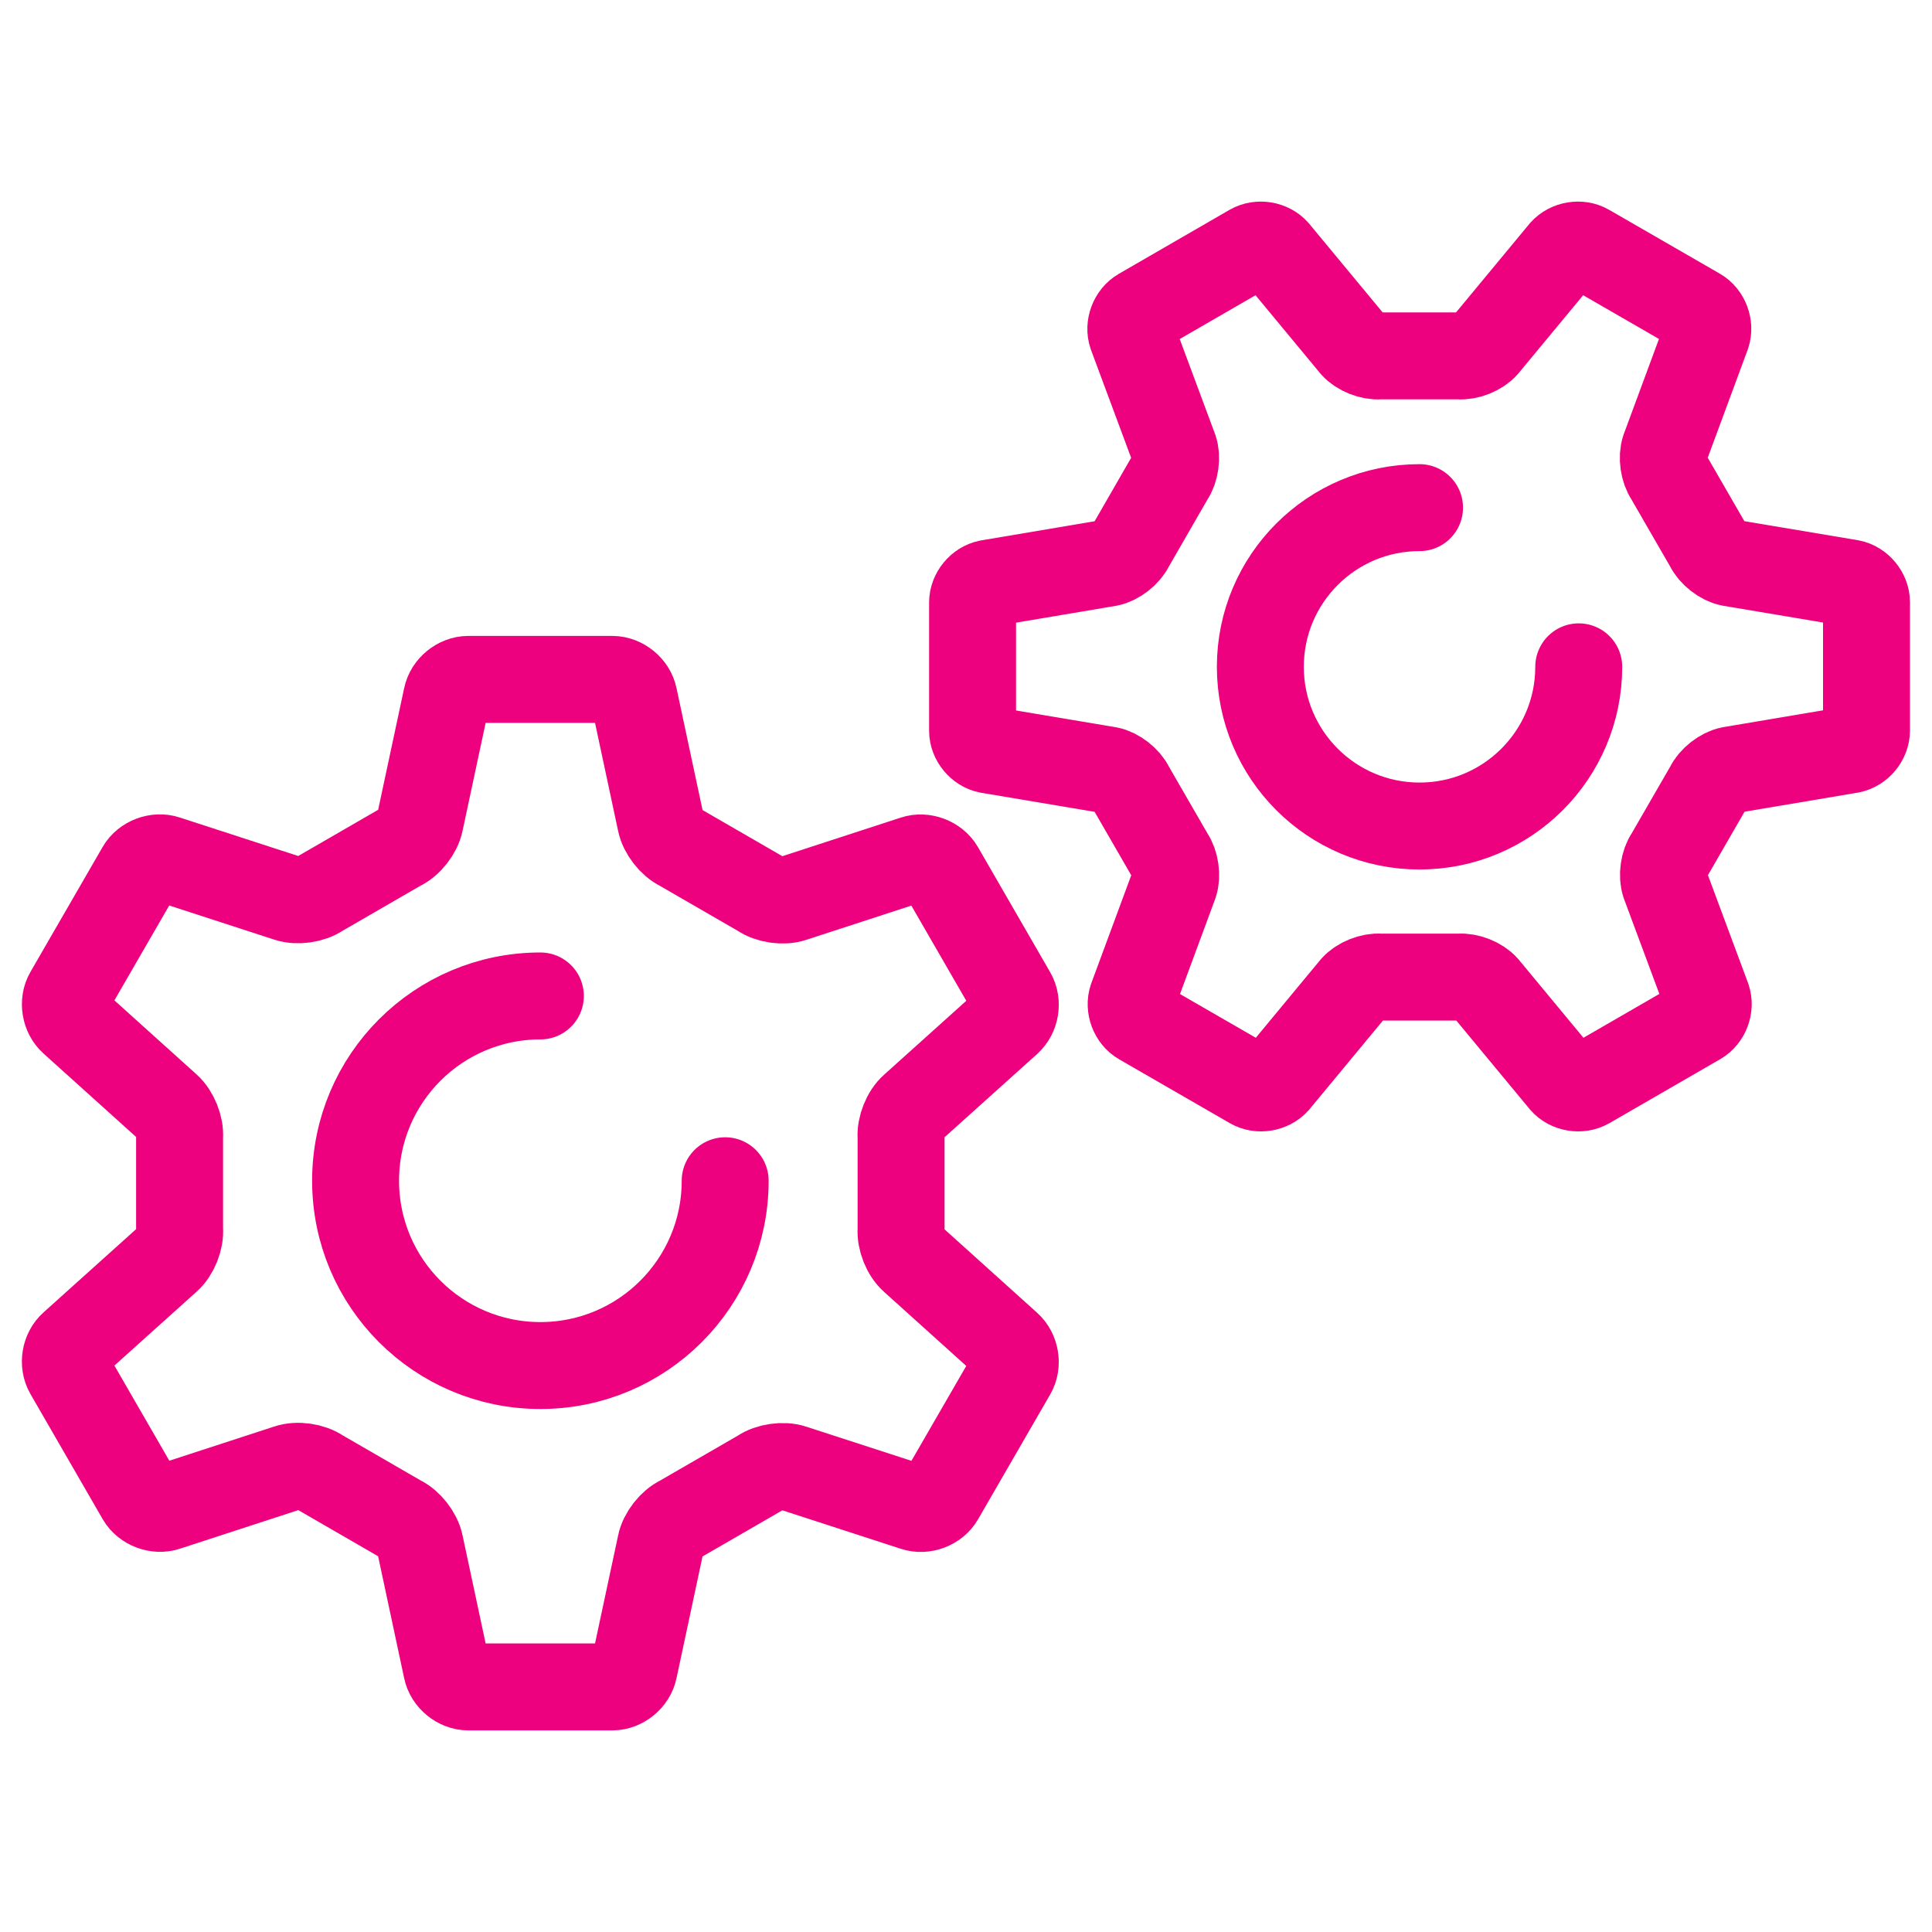 <?xml version="1.0" encoding="UTF-8"?>
<svg id="Layer_1" data-name="Layer 1" xmlns="http://www.w3.org/2000/svg" viewBox="0 0 200 200">
  <defs>
    <style>
      .cls-1 {
        fill: none;
        stroke: #ed017f;
        stroke-linecap: round;
        stroke-linejoin: round;
        stroke-width: 9px;
      }
    </style>
  </defs>
  <g>
    <path class="cls-1" d="M104.35,105.76c.78-.68.99-1.96.47-2.86l-7.48-12.96c-.52-.89-1.74-1.35-2.71-1.02l-12.55,4.09c-.98.34-2.49.12-3.34-.48l-8.27-4.78c-.94-.44-1.88-1.64-2.08-2.66l-2.76-12.92c-.2-1.01-1.21-1.84-2.24-1.84h-14.91c-1.03,0-2.04.83-2.24,1.84l-2.76,12.91c-.2,1.02-1.14,2.22-2.09,2.65l-8.27,4.78c-.85.6-2.36.81-3.34.48l-12.55-4.08c-.98-.33-2.2.13-2.71,1.02l-7.47,12.93c-.52.89-.3,2.18.47,2.86l9.81,8.84c.78.69,1.35,2.1,1.26,3.13v9.55c.1,1.04-.47,2.45-1.25,3.13l-9.82,8.83c-.78.68-.99,1.96-.47,2.86l7.48,12.96c.52.89,1.74,1.35,2.71,1.02l12.55-4.09c.99-.34,2.49-.12,3.34.48l8.27,4.78c.94.44,1.88,1.64,2.08,2.66l2.76,12.92c.2,1.01,1.21,1.84,2.24,1.84h14.91c1.03,0,2.04-.83,2.24-1.84l2.76-12.91c.2-1.02,1.14-2.22,2.08-2.65l8.27-4.78c.85-.6,2.36-.81,3.34-.48l12.56,4.08c.98.33,2.2-.13,2.71-1.02l7.47-12.93c.52-.89.3-2.18-.47-2.86l-9.81-8.84c-.79-.68-1.35-2.09-1.26-3.13v-9.55c-.09-1.04.47-2.45,1.26-3.13l9.82-8.83Z"/>
    <path class="cls-1" d="M75.07,122.23c0,10.56-8.56,19.13-19.13,19.13s-19.13-8.56-19.13-19.13,8.56-19.13,19.13-19.13"/>
  </g>
  <g>
    <path class="cls-1" d="M191.59,77.61c.9-.18,1.63-1.07,1.63-1.99v-13.28c0-.91-.74-1.81-1.64-1.98l-12.45-2.09c-.88-.17-1.91-.98-2.29-1.79l-4.11-7.12c-.51-.74-.7-2.03-.41-2.88l4.38-11.84c.29-.87-.11-1.95-.91-2.41l-11.46-6.61c-.79-.46-1.93-.27-2.54.42l-8.05,9.72c-.59.68-1.8,1.16-2.7,1.08h-8.22c-.89.08-2.11-.4-2.7-1.08l-8.05-9.72c-.6-.69-1.74-.88-2.54-.42l-11.47,6.63c-.79.46-1.2,1.54-.9,2.41l4.4,11.83c.29.85.11,2.14-.41,2.88l-4.1,7.12c-.38.81-1.41,1.62-2.29,1.79l-12.45,2.1c-.9.18-1.63,1.07-1.63,1.99v13.28c0,.91.74,1.81,1.64,1.98l12.44,2.09c.88.17,1.91.98,2.29,1.79l4.11,7.12c.51.73.7,2.03.41,2.88l-4.38,11.84c-.29.87.11,1.95.91,2.41l11.46,6.61c.79.46,1.93.27,2.54-.42l8.05-9.72c.59-.67,1.8-1.16,2.7-1.08h8.22c.89-.08,2.11.4,2.7,1.08l8.05,9.72c.6.69,1.74.88,2.54.42l11.48-6.63c.79-.46,1.2-1.54.9-2.41l-4.4-11.83c-.29-.85-.11-2.14.41-2.88l4.11-7.12c.38-.81,1.41-1.62,2.29-1.79l12.45-2.1Z"/>
    <path class="cls-1" d="M163.43,69.03c0,9.1-7.38,16.48-16.48,16.48s-16.48-7.38-16.48-16.48,7.38-16.48,16.48-16.48"/>
  </g>
</svg>